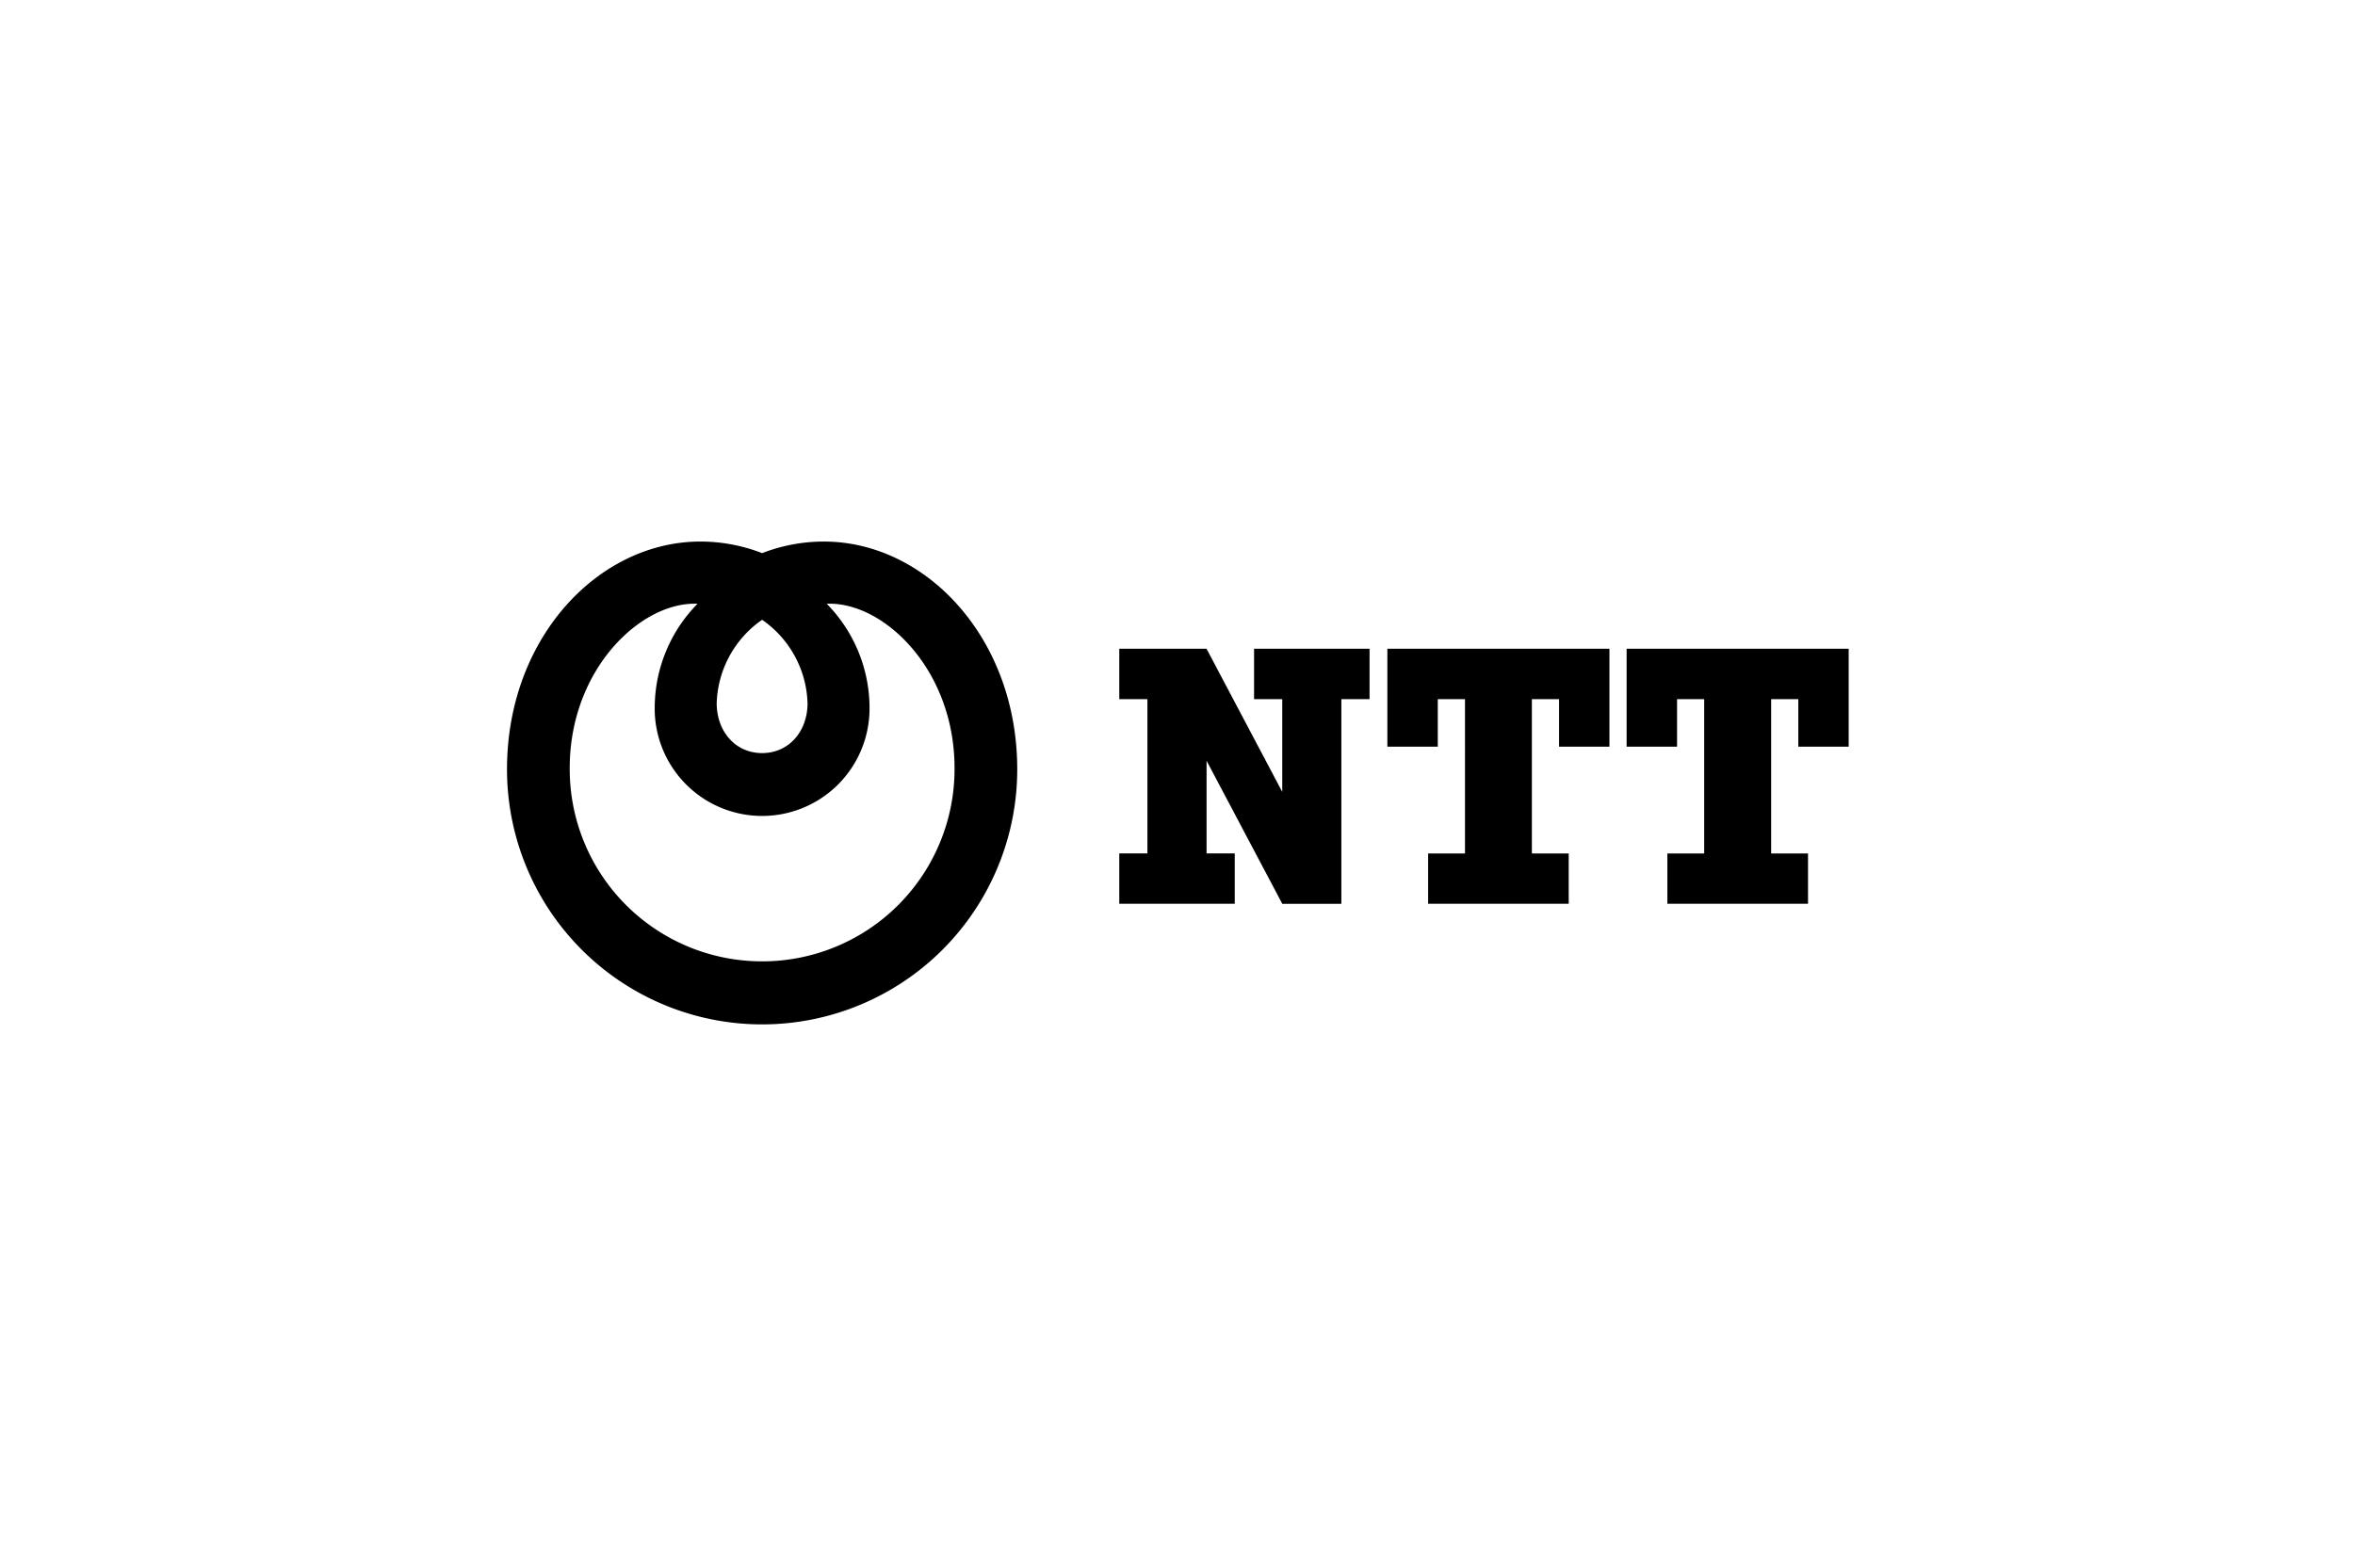 <svg xmlns="http://www.w3.org/2000/svg" xmlns:xlink="http://www.w3.org/1999/xlink" width="1000" height="666" viewBox="0 0 1000 666">
  <defs>
    <clipPath id="clip-path">
      <rect id="Rectangle_1303" data-name="Rectangle 1303" width="569.713" height="205.068"/>
    </clipPath>
    <clipPath id="clip-Artboard_59">
      <rect width="1000" height="666"/>
    </clipPath>
  </defs>
  <g id="Artboard_59" data-name="Artboard – 59" clip-path="url(#clip-Artboard_59)">
    <g id="Group_824" data-name="Group 824" transform="translate(215.287 230.022)">
      <g id="Group_823" data-name="Group 823" transform="translate(0 0)" clip-path="url(#clip-path)">
        <path id="Path_507" data-name="Path 507" d="M108.331,178.308A81.657,81.657,0,0,1,26.63,96.7v-.472c0-42.1,30.386-70.872,54.269-69.8a63.1,63.1,0,0,0-18.17,43.571,45.61,45.61,0,1,0,91.207,1.493c.008-.5.008-1,0-1.493a63.138,63.138,0,0,0-18.174-43.571c23.883-1.07,54.277,27.7,54.277,69.8A81.662,81.662,0,0,1,108.8,178.308h-.472m0-145.082A44.761,44.761,0,0,1,127.62,68.659c0,11.854-7.825,21.189-19.289,21.189S89.042,80.513,89.042,68.659a44.761,44.761,0,0,1,19.289-35.432M134.566,0a72.423,72.423,0,0,0-26.235,4.916A72.428,72.428,0,0,0,82.092,0C38.952,0,0,40.791,0,96.754a108.331,108.331,0,0,0,216.662,0C216.662,40.791,177.706,0,134.566,0" transform="translate(0 0)"/>
        <path id="Path_508" data-name="Path 508" d="M121.122,11.189v21.4H133.09v39.4l-32.148-60.8H63.89V32.6H75.838V98.115H63.89v21.4h49.028V98.127H100.954V58.752L133.1,119.516h25.092V32.594h11.972v-21.4Z" transform="translate(196.102 34.343)"/>
        <path id="Path_509" data-name="Path 509" d="M186.16,52.791V11.19h-94.3v41.6h21.409v-20.2h11.553V98.128H109.171v21.381h59.694V98.128H153.23V32.591h11.541v20.2Z" transform="translate(281.965 34.346)"/>
        <path id="Path_510" data-name="Path 510" d="M211.118,52.791V11.19H116.83v41.6h21.409v-20.2h11.524V98.128H134.129v21.381h59.726V98.128H178.2V32.591h11.529v20.2Z" transform="translate(358.596 34.346)"/>
      </g>
    </g>
  </g>
</svg>